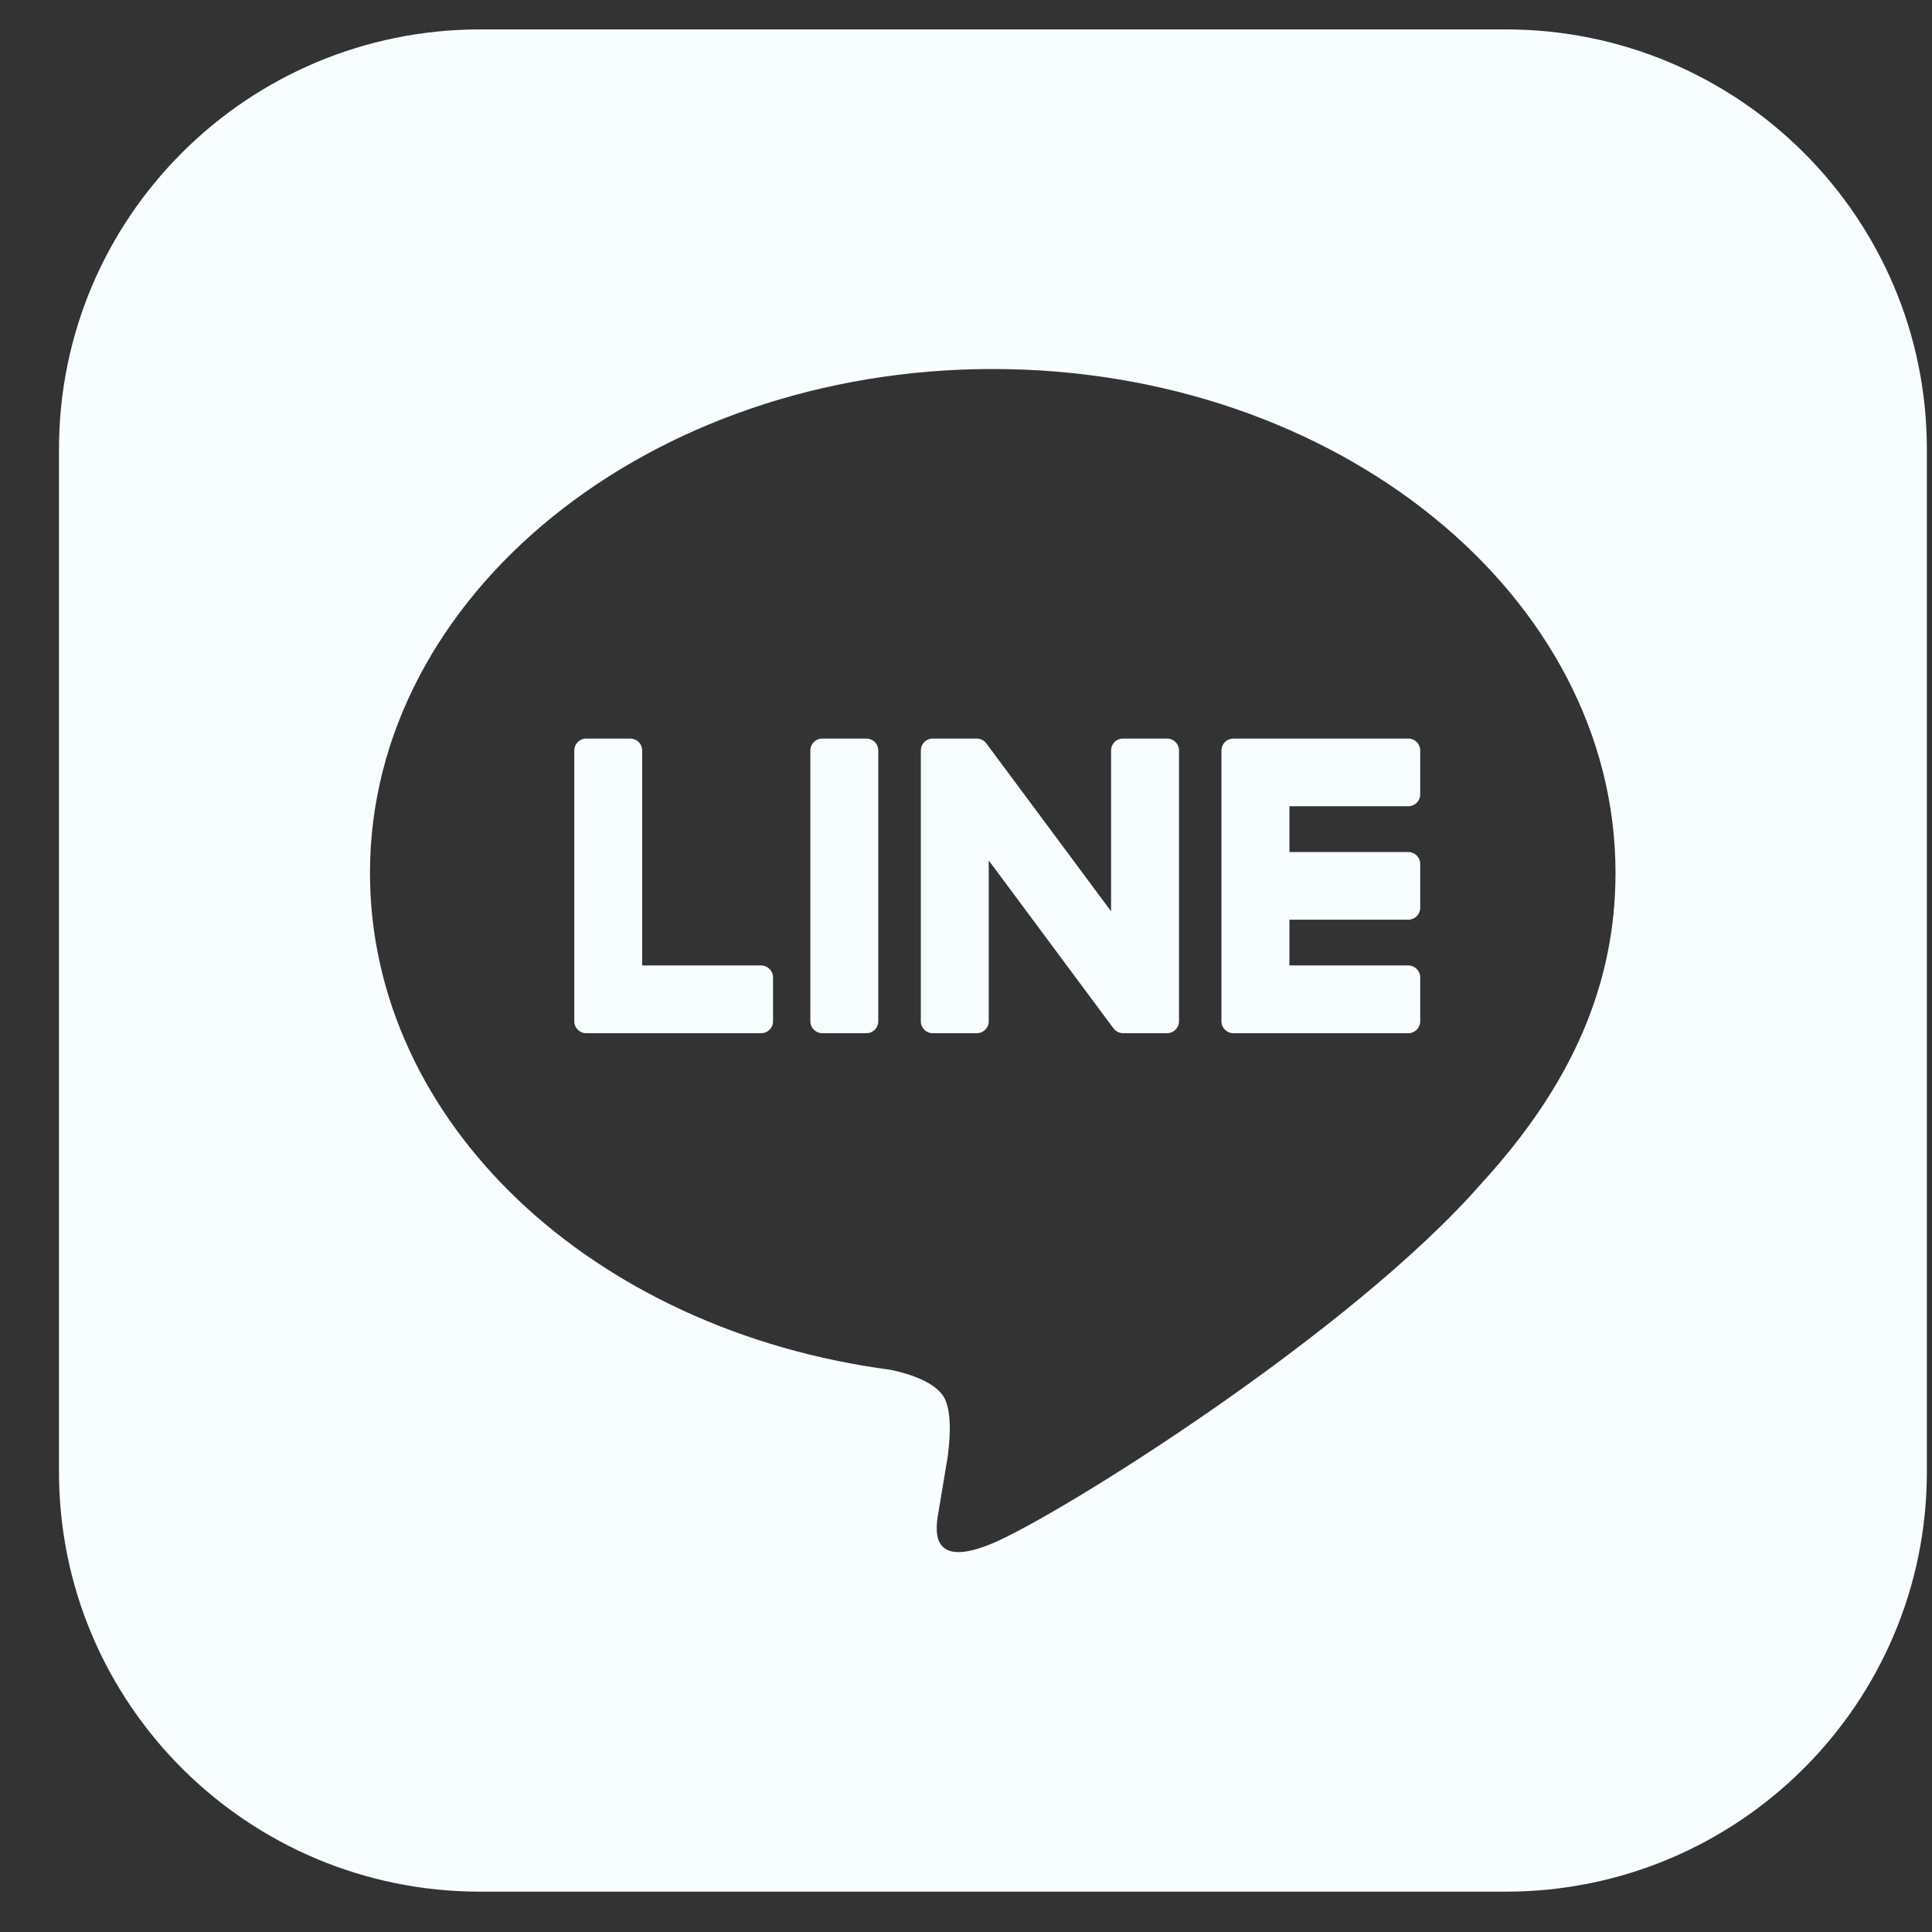 <svg width="32" height="32" viewBox="0 0 32 32" fill="none" xmlns="http://www.w3.org/2000/svg">
<rect x="0" y="0" width="32" height="32" fill="#333333" stroke="none"/>
<path d="M24.939 31.332H7.952C4.1 31.332 0.977 28.218 0.977 24.378V7.441C0.977 3.6 4.1 0.487 7.952 0.487H24.939C28.791 0.487 31.915 3.6 31.915 7.441V24.378C31.915 28.218 28.791 31.332 24.939 31.332ZM26.758 14.457C26.758 9.855 22.131 6.112 16.442 6.112C10.756 6.112 6.128 9.855 6.128 14.457C6.128 18.582 9.798 22.036 14.755 22.689C15.091 22.761 15.547 22.91 15.662 23.197C15.767 23.456 15.731 23.863 15.697 24.126C15.697 24.126 15.576 24.853 15.55 25.008C15.505 25.266 15.342 26.024 16.442 25.561C17.544 25.099 22.383 22.074 24.547 19.59C26.041 17.957 26.758 16.298 26.758 14.457ZM23.523 16.917V16.188C23.523 16.079 23.434 15.991 23.326 15.991H21.357V15.233H23.326C23.434 15.233 23.523 15.146 23.523 15.038V14.309C23.523 14.2 23.434 14.112 23.326 14.112H21.357V13.354H23.326C23.434 13.354 23.523 13.267 23.523 13.158V12.43C23.523 12.32 23.434 12.233 23.326 12.233H20.431H20.428C20.32 12.233 20.231 12.32 20.231 12.43V12.433V16.914V16.917C20.231 17.025 20.32 17.113 20.428 17.113H20.431H23.326C23.434 17.113 23.523 17.025 23.523 16.917ZM12.607 17.113C12.716 17.113 12.804 17.025 12.804 16.917V16.188C12.804 16.079 12.714 15.991 12.607 15.991H10.636V12.43C10.636 12.32 10.549 12.233 10.441 12.233H9.709C9.6 12.233 9.512 12.32 9.512 12.43V16.914V16.917C9.512 17.025 9.6 17.113 9.709 17.113H9.713H12.607ZM14.351 12.233H13.62C13.511 12.233 13.422 12.32 13.422 12.43V16.917C13.422 17.025 13.511 17.113 13.62 17.113H14.351C14.46 17.113 14.547 17.025 14.547 16.917V12.43C14.547 12.32 14.46 12.233 14.351 12.233ZM19.331 12.233H18.599C18.491 12.233 18.403 12.32 18.403 12.43V15.094L16.343 12.321L16.326 12.302L16.326 12.3L16.314 12.287L16.311 12.284L16.3 12.275L16.295 12.272L16.284 12.264L16.278 12.261L16.267 12.255L16.261 12.251L16.248 12.246L16.243 12.243L16.231 12.241L16.224 12.239L16.212 12.236L16.204 12.235L16.192 12.234L16.183 12.233H16.175H15.448C15.339 12.233 15.252 12.32 15.252 12.43V16.917C15.252 17.025 15.339 17.113 15.448 17.113H16.18C16.288 17.113 16.377 17.025 16.377 16.917V14.252L18.439 17.028C18.454 17.048 18.471 17.065 18.49 17.078L18.491 17.08L18.505 17.087L18.511 17.09L18.52 17.095L18.529 17.099L18.536 17.101L18.55 17.106H18.552C18.569 17.111 18.585 17.113 18.604 17.113H19.331C19.439 17.113 19.528 17.025 19.528 16.917V12.43C19.528 12.32 19.439 12.233 19.331 12.233Z" fill="#F8FDFF"/>
</svg>
